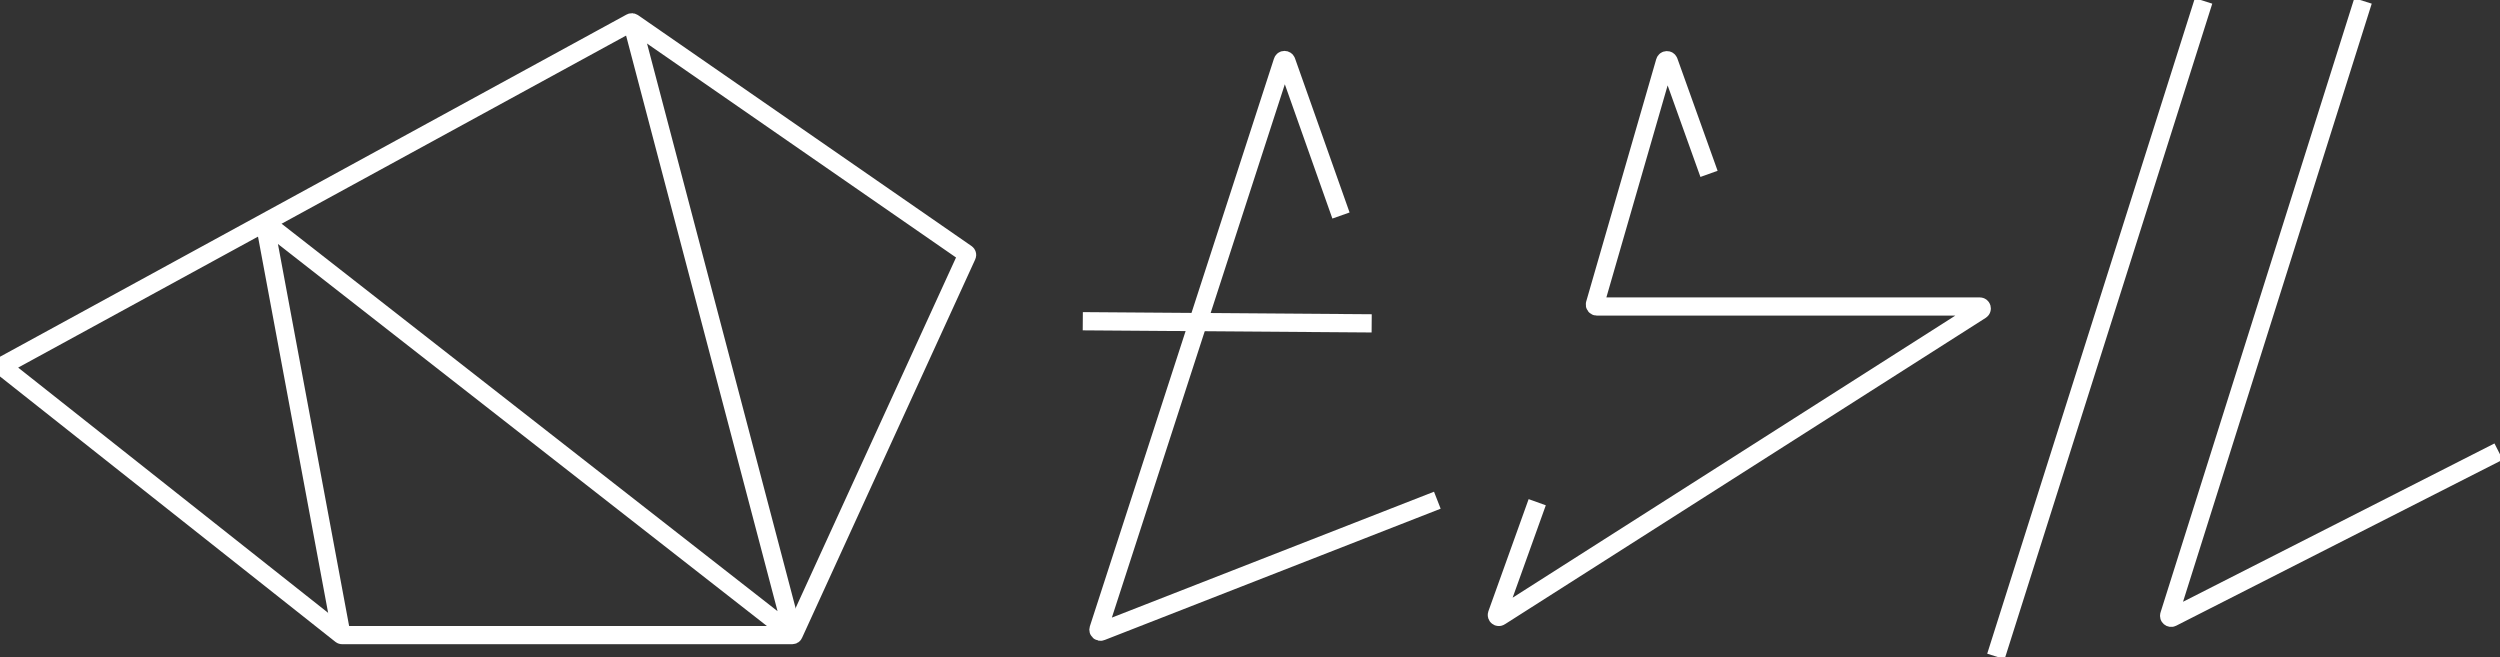 <?xml version="1.0" encoding="UTF-8"?>
<svg xmlns="http://www.w3.org/2000/svg" id="Calque_1" data-name="Calque 1" viewBox="0 0 411.23 108.13">
  <rect x="0" y="0" width="411.23" height="108.13" fill="#333333" stroke="none"/>
  <defs>
    <style>
      .cls-1 {
        stroke-width: 3px;
      }

      .cls-1, .cls-2 {
        fill: none;
        stroke: #FFFFFF;
        stroke-miterlimit: 10;
        stroke-width: 3px;
      }
    </style>
  </defs>
  <path class="cls-1" d="M.64,60.04L103.8,3.7c.09-.05.2-.04.29.02l54.87,37.99c.11.08.15.22.09.34l-28.49,62.26c-.04.1-.14.16-.25.16H56.28c-.06,0-.12-.02-.17-.06L.6,60.49c-.15-.12-.13-.36.04-.45Z"></path>
  <path class="cls-1" d="M103.95,3.62l26.33,100.06c.07.25-.23.45-.43.28L44.09,36.96c-.2-.15-.48.02-.44.27l12.53,67.24"></path>
  <path class="cls-2" d="M220.58,35.45l-8.98-25.36c-.1-.29-.52-.29-.61,0l-30.29,93.4c-.08.26.17.5.43.4l55.3-21.61"></path>
  <path class="cls-2" d="M281.12,28.6l-6.62-18.48c-.11-.3-.53-.28-.62.02l-11.52,39.87c-.06.21.1.41.31.41h62.99c.32,0,.45.42.17.6l-79.11,50.41c-.26.17-.58-.09-.48-.38l6.62-18.44"></path>
  <line class="cls-2" x1="362.47" y1=".15" x2="328.31" y2="107.98"></line>
  <path class="cls-2" d="M388.7.15l-31.88,101.05c-.09.27.2.52.46.39l53.72-27.31"></path>
  <line class="cls-2" x1="178.11" y1="52.84" x2="225.63" y2="53.19"></line>
</svg>
